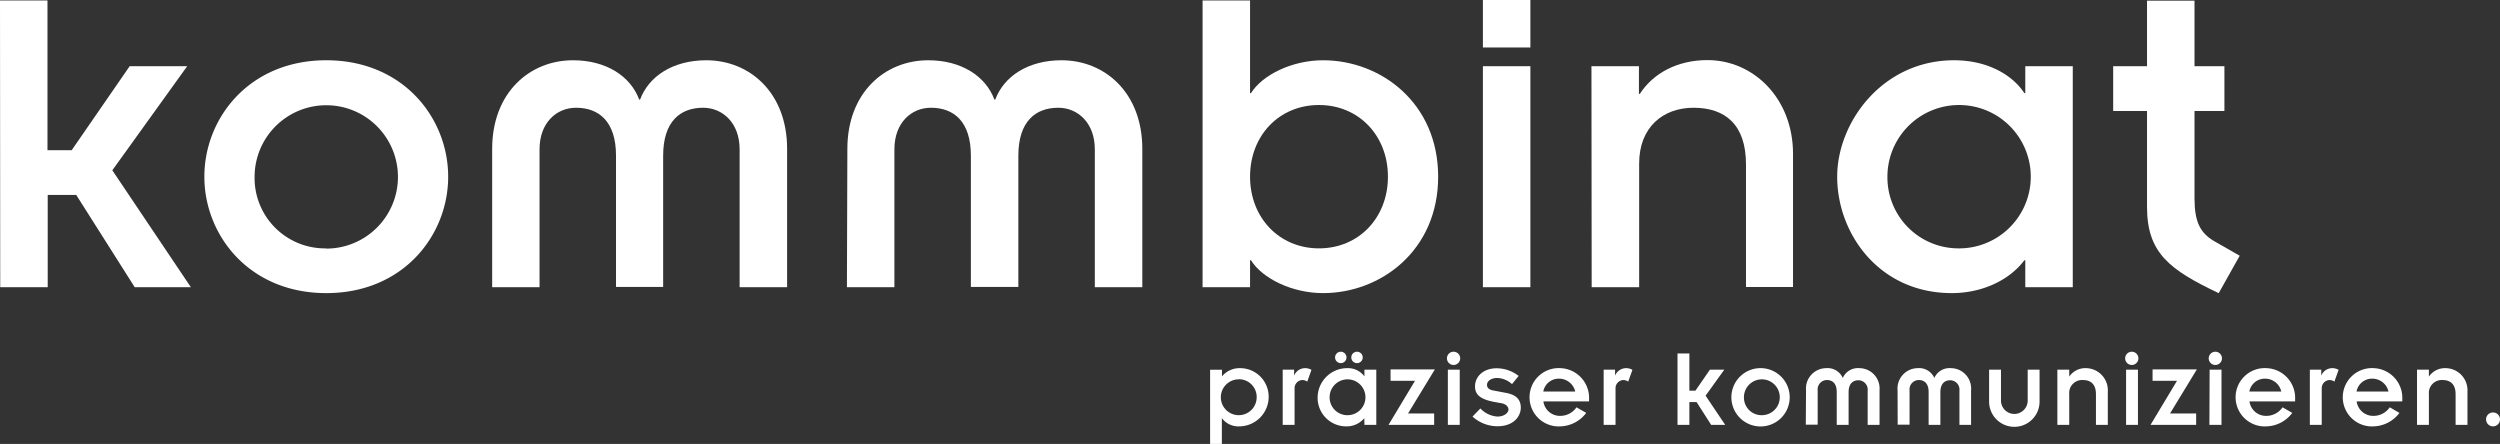 <svg id="Ebene_1" data-name="Ebene 1" xmlns="http://www.w3.org/2000/svg" viewBox="0 0 438.06 77.79"><rect x="0" y="0" width="438.06" height="77.79" fill="#333333" stroke="none"/><defs><style>.cls-1{fill:#fff;}</style></defs><title>logo_kommbinat_2016</title><path class="cls-1" d="M202.06,177.63h8.32v26.24h4.24l10.16-14.72h10.08l-13.12,18.24,13.76,20.48h-9.84l-10.24-16.16h-5v16.16h-8.32Z" transform="translate(-202.06 -177.55)"/><path class="cls-1" d="M288.3,203.63c0-9.84,6.56-15.52,14.16-15.52,5.84,0,10.08,2.8,11.6,6.88h.16c1.52-4.08,5.76-6.88,11.6-6.88,7.6,0,14.16,5.68,14.16,15.52v24.24h-8.32V203.71c0-4.64-3-7.28-6.4-7.28-4,0-7,2.4-7,8.4v23H310v-23c0-6-3-8.4-7-8.4-3.44,0-6.4,2.64-6.4,7.28v24.16H288.3Z" transform="translate(-202.06 -177.55)"/><path class="cls-1" d="M350.54,203.63c0-9.84,6.56-15.52,14.16-15.52,5.84,0,10.08,2.8,11.6,6.88h.16c1.52-4.08,5.76-6.88,11.6-6.88,7.6,0,14.16,5.68,14.16,15.52v24.24H393.9V203.71c0-4.64-3-7.28-6.4-7.28-4,0-7,2.4-7,8.4v23h-8.32v-23c0-6-3-8.4-7-8.4-3.44,0-6.4,2.64-6.4,7.28v24.16h-8.32Z" transform="translate(-202.06 -177.55)"/><path class="cls-1" d="M412.78,177.63h8.32v16.24h.16c2-3.2,7.2-5.76,12.64-5.76,10.08,0,20.16,7.44,20.16,20.4s-10.08,20.4-20.16,20.4c-5.44,0-10.64-2.56-12.64-5.76h-.16v4.72h-8.32Zm20.4,18.32c-7,0-12.08,5.36-12.08,12.56s5.12,12.56,12.08,12.56,12.08-5.36,12.08-12.56S440.14,195.95,433.18,195.95Z" transform="translate(-202.06 -177.55)"/><path class="cls-1" d="M461.9,189.15h8.32v38.72H461.9Z" transform="translate(-202.06 -177.55)"/><path class="cls-1" d="M556.94,223.15h-.16c-2.64,3.52-7.44,5.76-12.72,5.76-12.72,0-20.08-10.4-20.08-20.4,0-9.52,7.92-20.4,20.48-20.4,5.76,0,10.16,2.48,12.32,5.76h.16v-4.72h8.32v38.72h-8.32Zm-11.84-2.08a12.56,12.56,0,1,0-12.32-12.56A12.45,12.45,0,0,0,545.1,221.07Z" transform="translate(-202.06 -177.55)"/><path class="cls-1" d="M572.34,189.15h5.93V177.67h8.32v11.48h5.24V197h-5.24v15.28c0,4.16,1,6.08,3.44,7.52l4.48,2.56-3.68,6.56c-8.56-4.08-12.56-7-12.56-15.12V197h-5.93Z" transform="translate(-202.06 -177.55)"/><path class="cls-1" d="M416.18,243.5h0a4,4,0,0,1,3.18-1.44,5,5,0,0,1,5,5.1,5.18,5.18,0,0,1-5.12,5.1,3.61,3.61,0,0,1-3.08-1.44h0v4.52H414.1v-13h2.08Zm3,.52a3.14,3.14,0,1,0,3.08,3.14A3.11,3.11,0,0,0,419.14,244Z" transform="translate(-202.06 -177.55)"/><path class="cls-1" d="M426.82,242.32h2v1.06h0a2.07,2.07,0,0,1,1.9-1.32,2.13,2.13,0,0,1,1.14.3l-.74,2.06a1.55,1.55,0,0,0-.78-.28,1.43,1.43,0,0,0-1.44,1.46V252h-2.08Z" transform="translate(-202.06 -177.55)"/><path class="cls-1" d="M441.12,250.82h0a4,4,0,0,1-3.18,1.44,5,5,0,0,1-5-5.1,5.18,5.18,0,0,1,5.12-5.1,3.61,3.61,0,0,1,3.08,1.44h0v-1.18h2.08V252h-2.08Zm-3-.52a3.14,3.14,0,1,0-3.08-3.14A3.11,3.11,0,0,0,438.16,250.3ZM437,239.18a1,1,0,1,1-1,1A1,1,0,0,1,437,239.18Zm2.84,0a1,1,0,1,1-1,1A1,1,0,0,1,439.82,239.18Z" transform="translate(-202.06 -177.55)"/><path class="cls-1" d="M450,244.28h-4.28v-2h7.76l-4.7,7.72h4.58v2h-8Z" transform="translate(-202.06 -177.55)"/><path class="cls-1" d="M456.76,239.18a1.16,1.16,0,1,1-1.16,1.16A1.16,1.16,0,0,1,456.76,239.18Zm-1,3.14h2.08V252h-2.08Z" transform="translate(-202.06 -177.55)"/><path class="cls-1" d="M461.46,249.12a4.48,4.48,0,0,0,3,1.42c1.2,0,1.92-.68,1.92-1.22s-.5-1-1.26-1.12L464,248c-2.72-.5-3.48-1.38-3.48-2.76,0-1.64,1.38-3.16,3.8-3.16a6.32,6.32,0,0,1,3.84,1.34L467,244.86a4,4,0,0,0-2.6-1.08c-.9,0-1.78.44-1.78,1.22,0,.58.46.88,1.26,1l2.1.4c1.72.32,2.56,1.14,2.56,2.58s-1.16,3.26-4.1,3.26a6.51,6.51,0,0,1-4.36-1.7Z" transform="translate(-202.06 -177.55)"/><path class="cls-1" d="M480,249.9a5.86,5.86,0,0,1-4.5,2.36,5.11,5.11,0,1,1,0-10.2,5.21,5.21,0,0,1,5,5.44v.38h-8a2.92,2.92,0,0,0,3,2.54,3.44,3.44,0,0,0,2.8-1.5Zm-1.92-3.74a2.91,2.91,0,0,0-2.86-2.26,2.75,2.75,0,0,0-2.74,2.26Z" transform="translate(-202.06 -177.55)"/><path class="cls-1" d="M483.06,242.32h2v1.06h0a2.07,2.07,0,0,1,1.9-1.32,2.13,2.13,0,0,1,1.14.3l-.74,2.06a1.55,1.55,0,0,0-.78-.28,1.43,1.43,0,0,0-1.44,1.46V252h-2.08Z" transform="translate(-202.06 -177.55)"/><path class="cls-1" d="M496,248v-8.52h2.08V246h1.06l2.54-3.68h2.52l-3.28,4.56,3.44,5.12H501.9l-2.56-4h-1.26v4H496Z" transform="translate(-202.06 -177.55)"/><path class="cls-1" d="M510.78,242.06a5.11,5.11,0,1,1-5.34,5.1A5.11,5.11,0,0,1,510.78,242.06Zm0,8.24a3.14,3.14,0,1,0-3.14-3.14A3.08,3.08,0,0,0,510.78,250.3Z" transform="translate(-202.06 -177.55)"/><path class="cls-1" d="M518.52,245.94a3.57,3.57,0,0,1,3.54-3.88,2.9,2.9,0,0,1,2.9,1.72h0a2.9,2.9,0,0,1,2.9-1.72,3.57,3.57,0,0,1,3.54,3.88V252h-2.08v-6a1.64,1.64,0,0,0-1.6-1.82c-1,0-1.74.6-1.74,2.1V252h-2.08v-5.76c0-1.5-.74-2.1-1.74-2.1a1.64,1.64,0,0,0-1.6,1.82v6h-2.08Z" transform="translate(-202.06 -177.55)"/><path class="cls-1" d="M534.56,245.94a3.57,3.57,0,0,1,3.54-3.88,2.9,2.9,0,0,1,2.9,1.72h0a2.9,2.9,0,0,1,2.9-1.72,3.57,3.57,0,0,1,3.54,3.88V252H545.4v-6a1.64,1.64,0,0,0-1.6-1.82c-1,0-1.74.6-1.74,2.1V252H540v-5.76c0-1.5-.74-2.1-1.74-2.1a1.64,1.64,0,0,0-1.6,1.82v6h-2.08Z" transform="translate(-202.06 -177.55)"/><path class="cls-1" d="M550.6,242.32h2.08v5.42a2.34,2.34,0,1,0,4.68,0v-5.42h2.08v5.6a4.42,4.42,0,0,1-8.84,0Z" transform="translate(-202.06 -177.55)"/><path class="cls-1" d="M562.56,242.32h2.08v1.22h0a3.42,3.42,0,0,1,3-1.48,3.88,3.88,0,0,1,3.76,4.1V252h-2.08v-5.38c0-1.76-.92-2.48-2.3-2.48a2.26,2.26,0,0,0-2.38,2.44V252h-2.08Z" transform="translate(-202.06 -177.55)"/><path class="cls-1" d="M575.6,239.18a1.16,1.16,0,1,1-1.16,1.16A1.16,1.16,0,0,1,575.6,239.18Zm-1,3.14h2.08V252h-2.08Z" transform="translate(-202.06 -177.55)"/><path class="cls-1" d="M583.52,244.28h-4.28v-2H587L582.3,250h4.58v2h-8Z" transform="translate(-202.06 -177.55)"/><path class="cls-1" d="M590.24,239.18a1.16,1.16,0,1,1-1.16,1.16A1.16,1.16,0,0,1,590.24,239.18Zm-1,3.14h2.08V252H589.2Z" transform="translate(-202.06 -177.55)"/><path class="cls-1" d="M603.72,249.9a5.86,5.86,0,0,1-4.5,2.36,5.11,5.11,0,1,1,0-10.2,5.21,5.21,0,0,1,5,5.44v.38h-8a2.92,2.92,0,0,0,3,2.54,3.44,3.44,0,0,0,2.8-1.5Zm-1.92-3.74a2.91,2.91,0,0,0-2.86-2.26,2.75,2.75,0,0,0-2.74,2.26Z" transform="translate(-202.06 -177.55)"/><path class="cls-1" d="M606.8,242.32h2v1.06h0a2.07,2.07,0,0,1,1.9-1.32,2.13,2.13,0,0,1,1.14.3l-.74,2.06a1.55,1.55,0,0,0-.78-.28,1.43,1.43,0,0,0-1.44,1.46V252H606.8Z" transform="translate(-202.06 -177.55)"/><path class="cls-1" d="M622.5,249.9a5.86,5.86,0,0,1-4.5,2.36,5.11,5.11,0,1,1,0-10.2,5.21,5.21,0,0,1,5,5.44v.38h-8a2.92,2.92,0,0,0,3,2.54,3.44,3.44,0,0,0,2.8-1.5Zm-1.92-3.74a2.91,2.91,0,0,0-2.86-2.26,2.75,2.75,0,0,0-2.74,2.26Z" transform="translate(-202.06 -177.55)"/><path class="cls-1" d="M625.58,242.32h2.08v1.22h0a3.42,3.42,0,0,1,3-1.48,3.88,3.88,0,0,1,3.76,4.1V252h-2.08v-5.38c0-1.76-.92-2.48-2.3-2.48a2.26,2.26,0,0,0-2.38,2.44V252h-2.08Z" transform="translate(-202.06 -177.55)"/><path class="cls-1" d="M638.9,249.82a1.22,1.22,0,1,1-1.22,1.22A1.21,1.21,0,0,1,638.9,249.82Z" transform="translate(-202.06 -177.55)"/><rect class="cls-1" x="259.84" width="8.32" height="8.32"/><path class="cls-1" d="M480.92,189.15h8.32V194h.16c2.32-3.6,6.56-5.92,11.84-5.92,8.16,0,15,6.8,15,16.4v23.36H508V206.35c0-7-3.68-9.92-9.2-9.92-5.36,0-9.52,3.44-9.52,9.76v21.68h-8.32Z" transform="translate(-202.06 -177.55)"/><path class="cls-1" d="M259.23,188.11c13.52,0,21.36,10.16,21.36,20.4s-7.84,20.4-21.36,20.4-21.36-10.16-21.36-20.4S245.71,188.11,259.23,188.11Zm0,33a12.56,12.56,0,1,0-12.56-12.56A12.33,12.33,0,0,0,259.23,221.07Z" transform="translate(-202.06 -177.55)"/></svg>